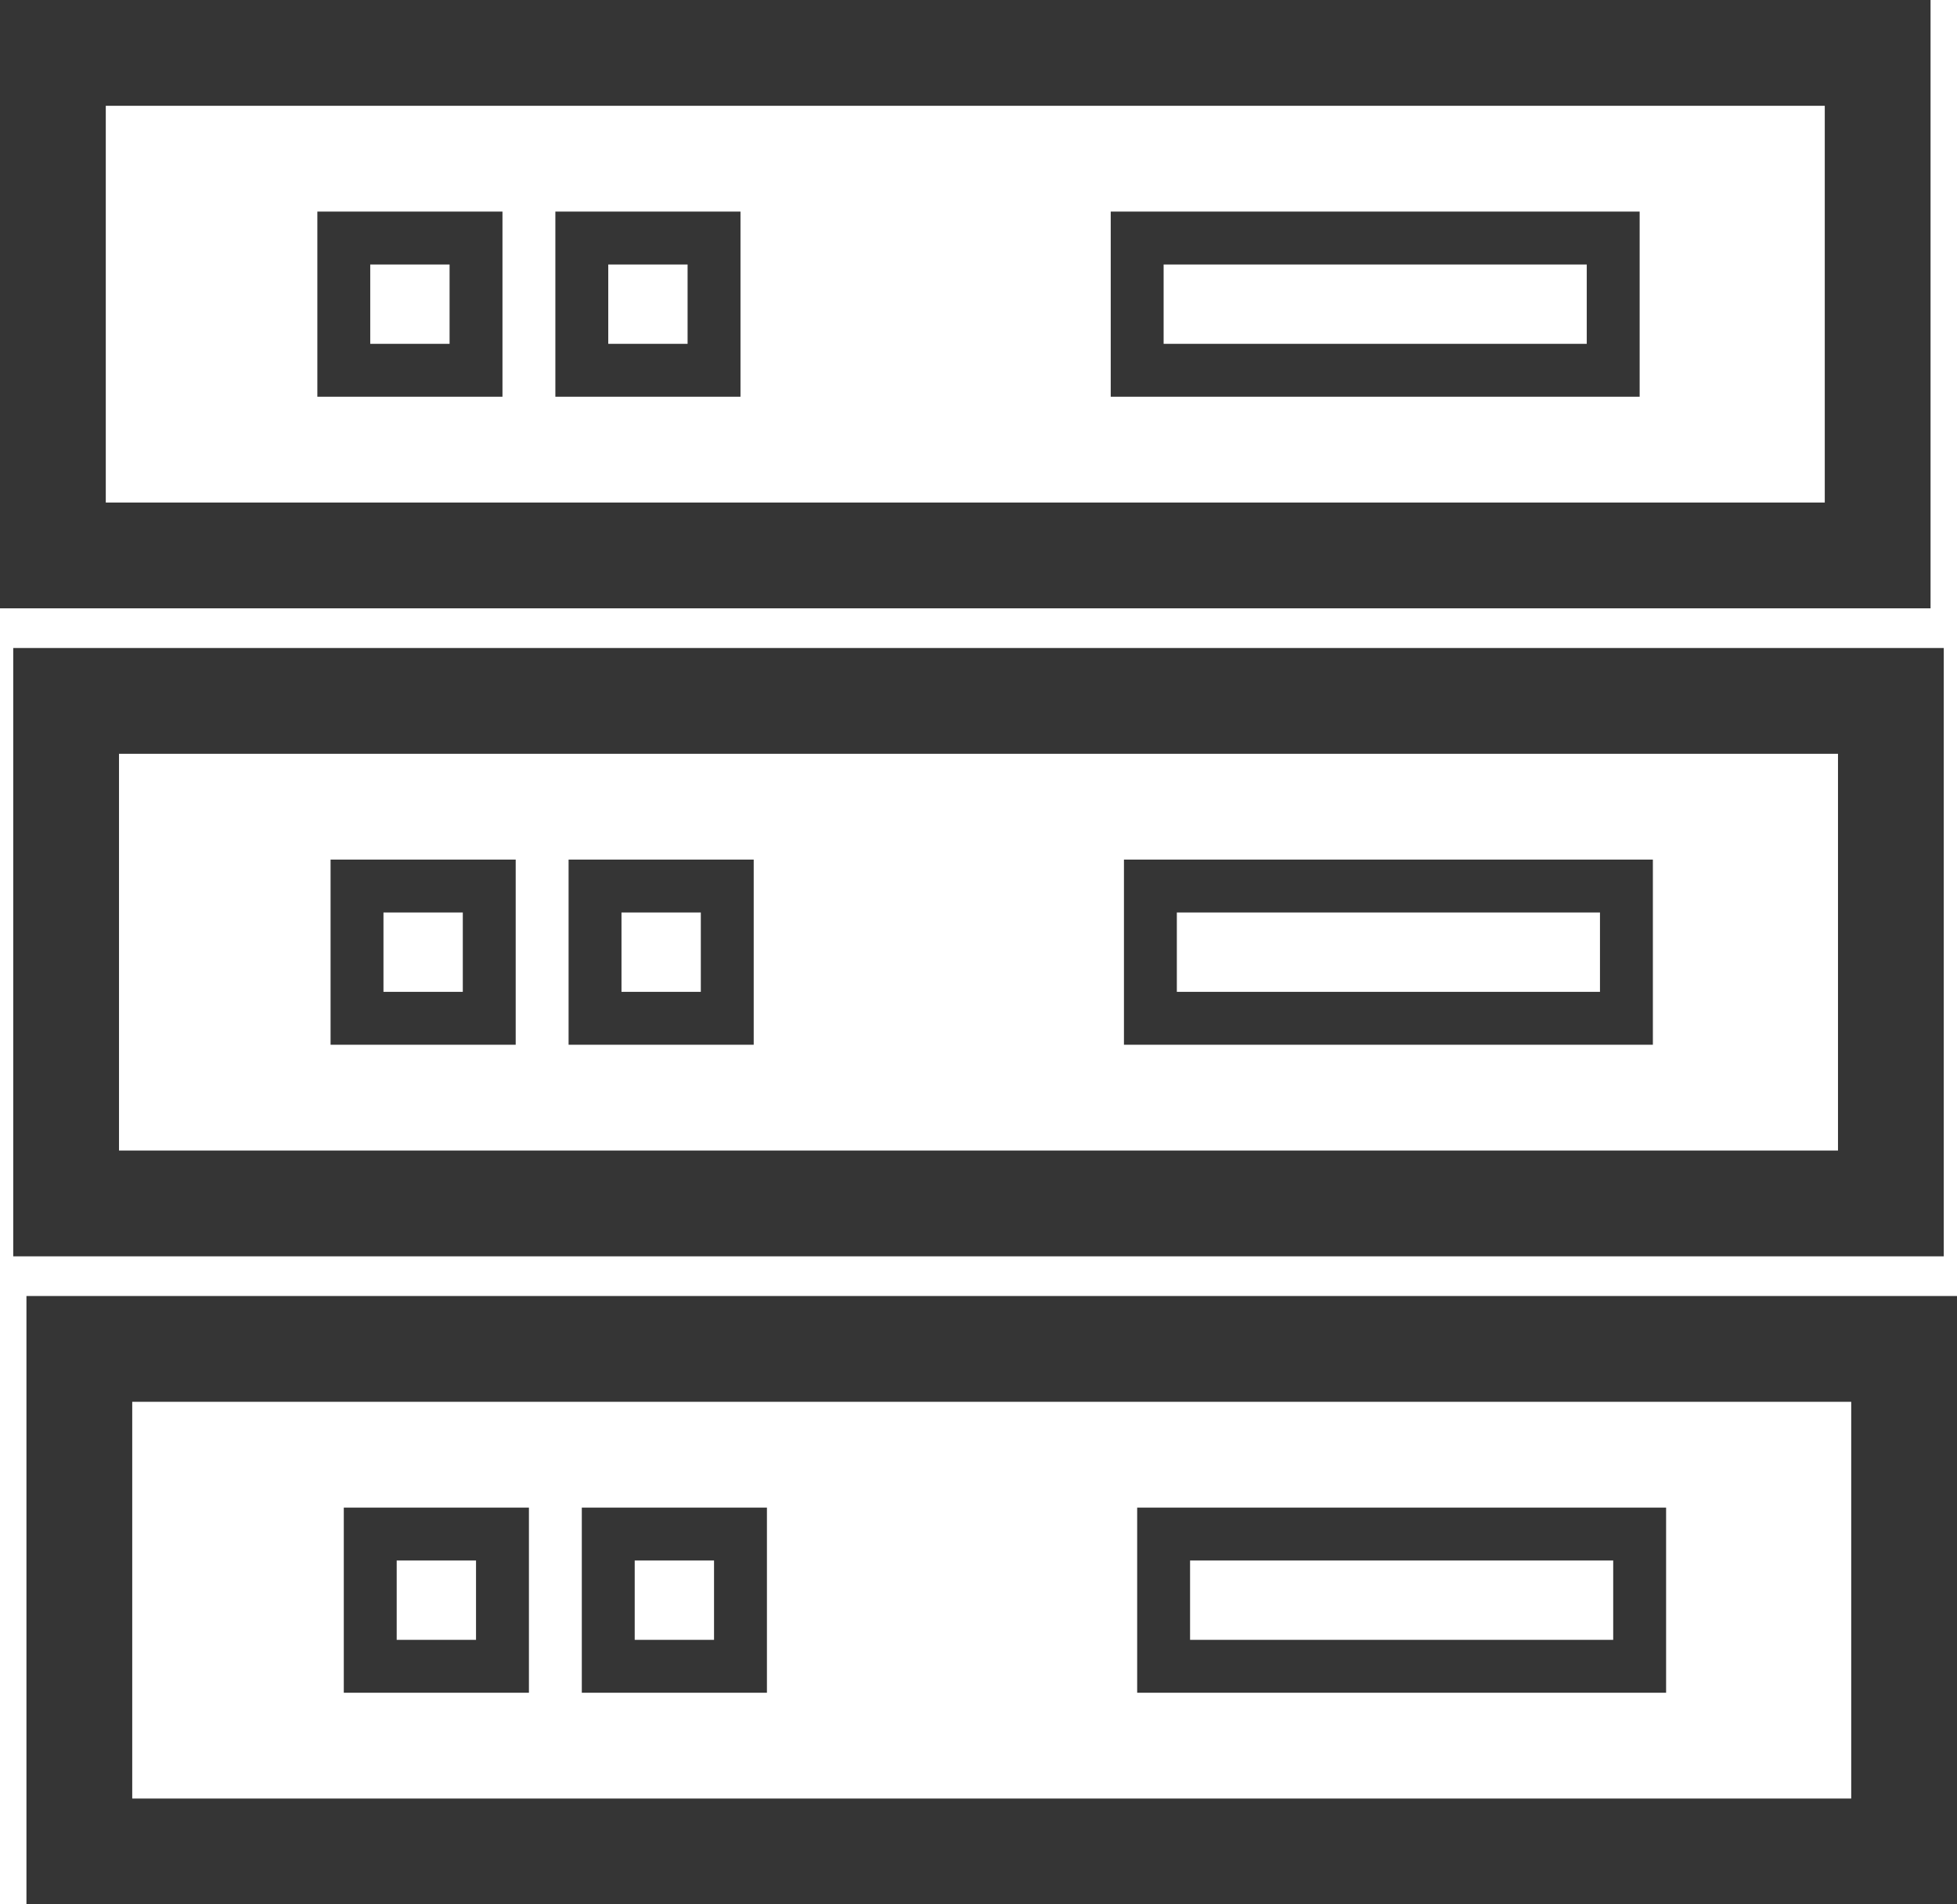 <?xml version="1.0" encoding="UTF-8"?> <svg xmlns="http://www.w3.org/2000/svg" viewBox="0 0 37 36"><defs><style>.cls-1,.cls-2{fill:none;stroke:#353535;stroke-miterlimit:10;}.cls-1{stroke-width:2px;}</style></defs><title>Web Hosting</title><g id="Layer_2" data-name="Layer 2"><g id="Services"><g id="Next_Project" data-name="Next Project"><rect class="cls-1" x="1" y="1" width="34.5" height="9.5"></rect><rect class="cls-2" x="6.5" y="4.5" width="2.5" height="2.5"></rect><rect class="cls-2" x="11" y="4.5" width="2.5" height="2.5"></rect><rect class="cls-2" x="21.5" y="4.5" width="9" height="2.5"></rect><rect class="cls-1" x="1.25" y="13.25" width="34.5" height="9.5"></rect><rect class="cls-2" x="6.75" y="16.75" width="2.5" height="2.5"></rect><rect class="cls-2" x="11.25" y="16.75" width="2.5" height="2.5"></rect><rect class="cls-2" x="21.75" y="16.75" width="9" height="2.5"></rect><rect class="cls-1" x="1.5" y="25.5" width="34.5" height="9.5"></rect><rect class="cls-2" x="7" y="29" width="2.5" height="2.5"></rect><rect class="cls-2" x="11.5" y="29" width="2.5" height="2.5"></rect><rect class="cls-2" x="22" y="29" width="9" height="2.5"></rect></g></g></g></svg> 
